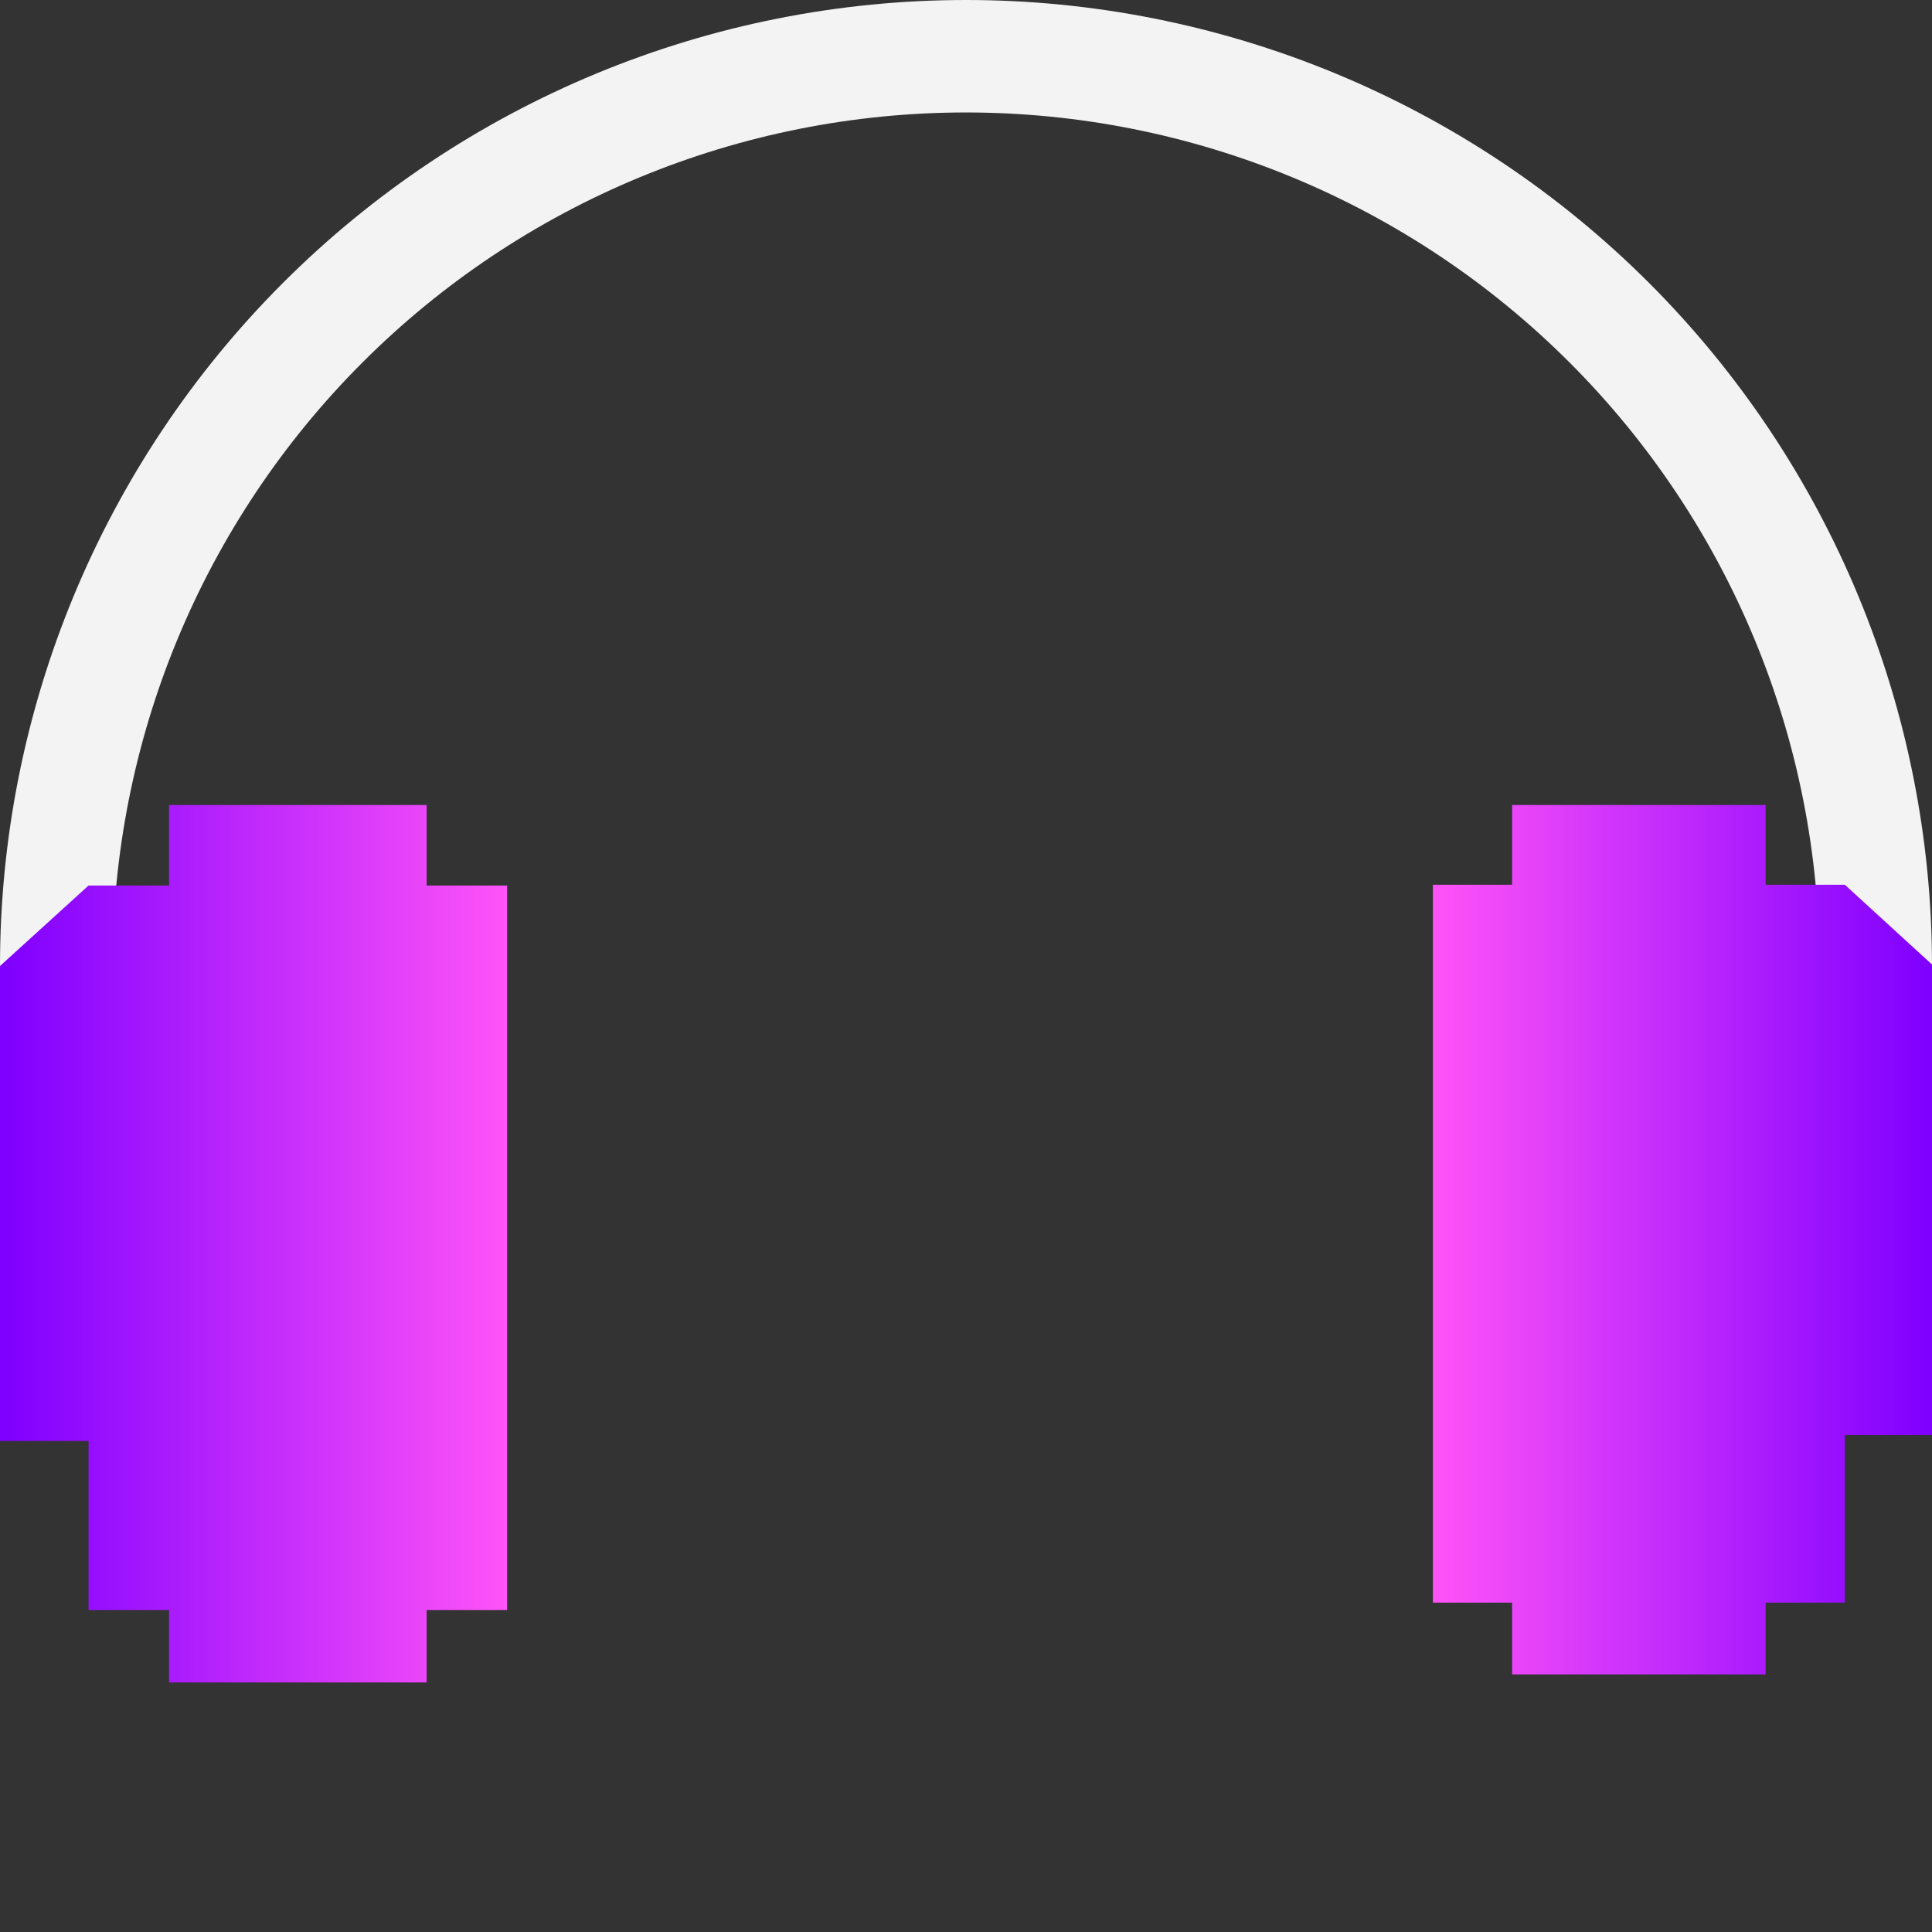 <svg width="110" height="110" viewBox="0 0 110 110" fill="none" xmlns="http://www.w3.org/2000/svg">
<rect x="0" y="0" width="110" height="110" fill="#333333" stroke="none"/>
<path d="M110 55C110 47.777 108.577 40.625 105.813 33.952C103.049 27.279 98.998 21.216 93.891 16.109C88.784 11.002 82.721 6.951 76.048 4.187C69.375 1.423 62.223 -3.15714e-07 55 0C47.777 3.15714e-07 40.625 1.423 33.952 4.187C27.279 6.951 21.216 11.002 16.109 16.109C11.002 21.216 6.951 27.279 4.187 33.952C1.423 40.625 -6.31429e-07 47.777 0 55H6.403C6.403 48.618 7.66 42.299 10.102 36.403C12.544 30.507 16.124 25.149 20.637 20.637C25.149 16.124 30.507 12.544 36.403 10.102C42.299 7.66 48.618 6.403 55 6.403C61.382 6.403 67.701 7.66 73.597 10.102C79.493 12.544 84.851 16.124 89.363 20.637C93.876 25.149 97.456 30.507 99.898 36.403C102.34 42.299 103.597 48.618 103.597 55H110Z" fill="#F3F3F3"/>
<path d="M0 55V82.042H5.042V91.667H9.625V95.792H24.292V91.667H28.875V50.417H24.292V45.833H9.625V50.417H5.042L0 55Z" fill="url(#paint0_linear_2070_74094)"/>
<path d="M110 54.916V81.709H105.038V91.246H100.528V95.333H86.094V91.246H81.583V50.374H86.094V45.833H100.528V50.374H105.038L110 54.916Z" fill="url(#paint1_linear_2070_74094)"/>
<defs>
<linearGradient id="paint0_linear_2070_74094" x1="0.39" y1="70.812" x2="28.875" y2="70.812" gradientUnits="userSpaceOnUse">
<stop stop-color="#8000FF"/>
<stop offset="1" stop-color="#FF53F8"/>
</linearGradient>
<linearGradient id="paint1_linear_2070_74094" x1="109.616" y1="70.583" x2="81.583" y2="70.583" gradientUnits="userSpaceOnUse">
<stop stop-color="#8000FF"/>
<stop offset="1" stop-color="#FF53F8"/>
</linearGradient>
</defs>
</svg>
